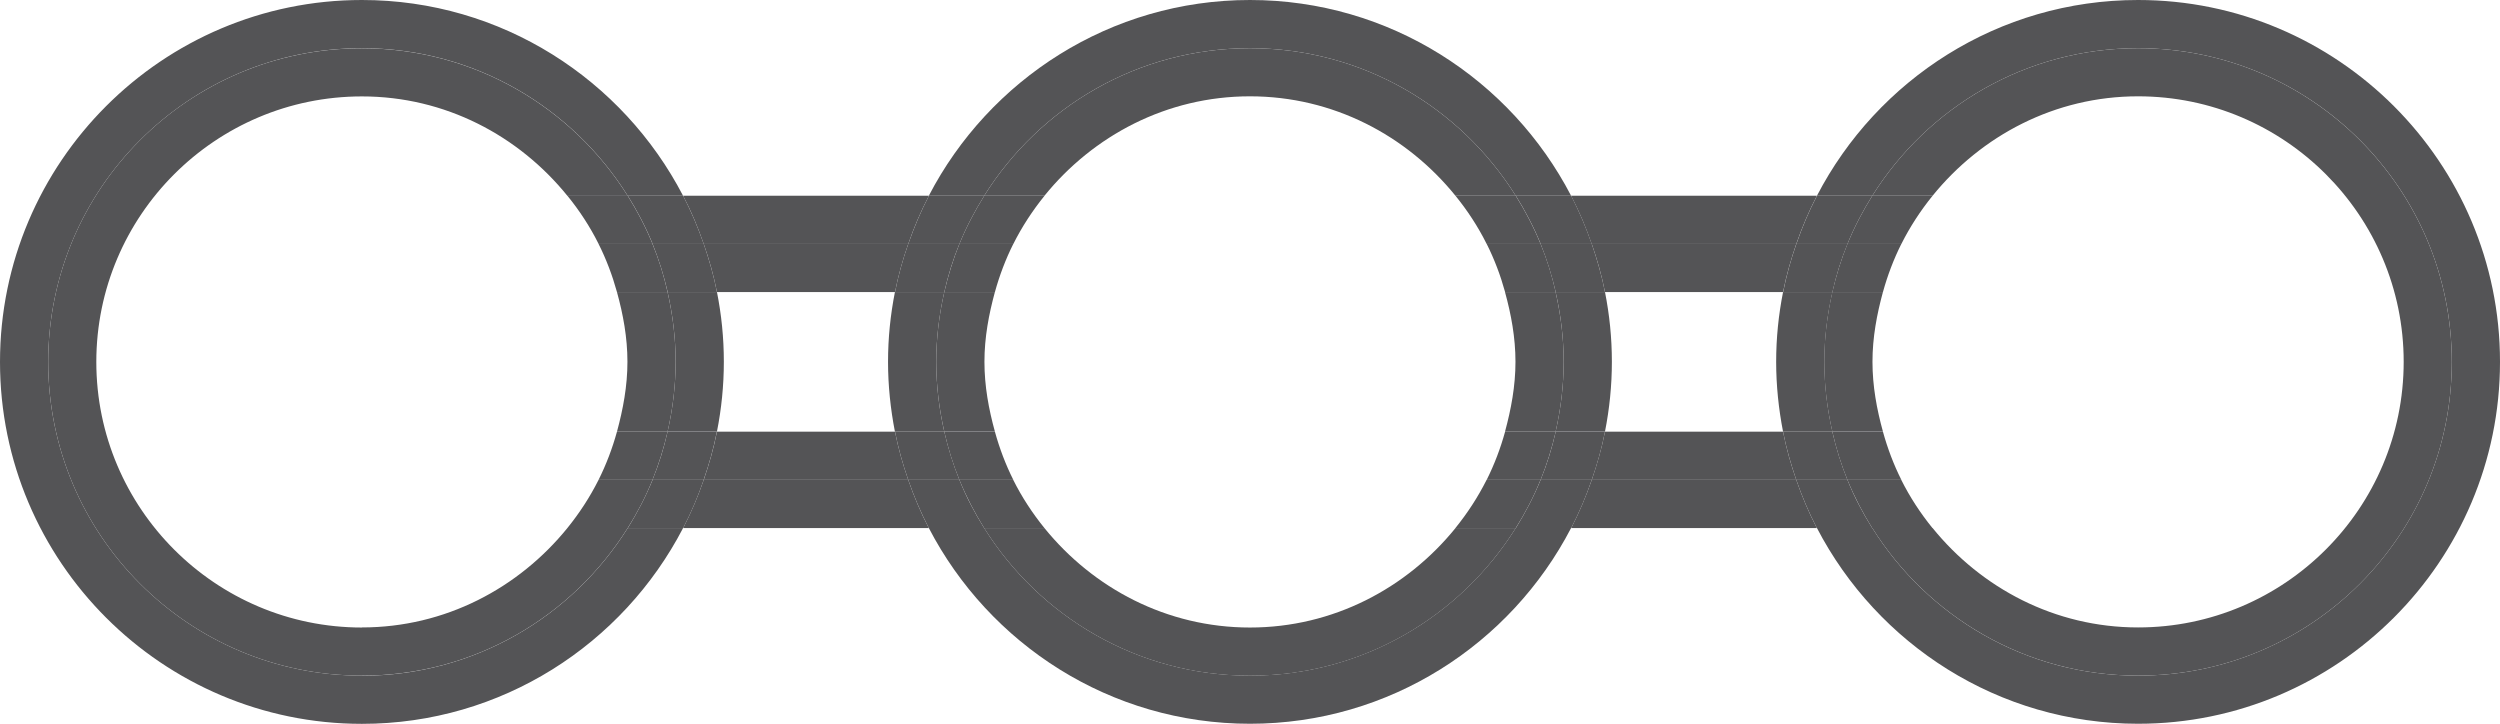 <?xml version="1.0" encoding="UTF-8"?><svg id="Layer_1" xmlns="http://www.w3.org/2000/svg" viewBox="0 0 279.55 80.94"><defs><style>.cls-1{fill:#545456;}</style></defs><path class="cls-1" d="m101.56,27.28c.64-1.86,1.41-3.66,2.31-5.39h-27.48c.9,1.73,1.66,3.53,2.3,5.39h22.87Z"/><path class="cls-1" d="m200.86,27.28c.64-1.86,1.41-3.66,2.3-5.39h-27.48c.9,1.73,1.66,3.53,2.3,5.39h22.87Z"/><path class="cls-1" d="m78.69,53.66c-.64,1.86-1.41,3.66-2.3,5.39h27.47c-.9-1.73-1.66-3.53-2.3-5.39h-22.87Z"/><path class="cls-1" d="m177.99,53.66c-.64,1.86-1.41,3.66-2.3,5.39h27.47c-.9-1.73-1.66-3.53-2.3-5.39h-22.87Z"/><path class="cls-1" d="m100.08,32.66c.36-1.85.87-3.64,1.48-5.39h-22.87c.61,1.75,1.12,3.54,1.48,5.39h19.91Z"/><path class="cls-1" d="m80.17,48.27c-.36,1.85-.88,3.64-1.48,5.39h22.87c-.61-1.75-1.12-3.54-1.48-5.39h-19.91Z"/><path class="cls-1" d="m179.47,48.27c-.36,1.85-.88,3.64-1.48,5.39h22.87c-.61-1.75-1.12-3.54-1.48-5.39h-19.91Z"/><path class="cls-1" d="m199.38,32.66c.36-1.85.88-3.64,1.48-5.39h-22.87c.61,1.75,1.12,3.54,1.48,5.39h19.91Z"/><path class="cls-1" d="m40.47,75.55c-19.38,0-35.08-15.71-35.08-35.08S21.1,5.39,40.47,5.39c12.54,0,23.52,6.6,29.72,16.5h6.19C69.64,8.91,56.09,0,40.47,0,18.15,0,0,18.16,0,40.47s18.15,40.47,40.47,40.47c15.62,0,29.17-8.91,35.91-21.89h-6.19c-6.2,9.9-17.18,16.51-29.72,16.51Z"/><path class="cls-1" d="m80.17,32.66h-5.52c.57,2.51.9,5.12.9,7.8s-.33,5.29-.9,7.8h5.52c.5-2.53.77-5.13.77-7.81s-.27-5.28-.77-7.8Z"/><path class="cls-1" d="m72.97,53.66c-.77,1.89-1.71,3.68-2.77,5.39h6.19c.9-1.73,1.66-3.53,2.3-5.39h-5.72Z"/><path class="cls-1" d="m72.97,27.28h5.72c-.64-1.86-1.41-3.66-2.3-5.39h-6.19c1.07,1.71,2.01,3.5,2.78,5.39Z"/><path class="cls-1" d="m80.17,32.66c-.36-1.85-.88-3.64-1.48-5.39h-5.72c.7,1.73,1.26,3.53,1.69,5.39h5.52Z"/><path class="cls-1" d="m74.65,48.27c-.42,1.85-.98,3.66-1.69,5.39h5.72c.61-1.75,1.12-3.54,1.48-5.39h-5.52Z"/><path class="cls-1" d="m40.47,70.17c-16.37,0-29.7-13.32-29.7-29.7s13.32-29.69,29.7-29.69c9.31,0,17.53,4.39,22.98,11.12h6.74c-6.2-9.9-17.18-16.5-29.72-16.5C21.1,5.39,5.39,21.09,5.39,40.47s15.71,35.08,35.08,35.08c12.54,0,23.52-6.6,29.72-16.51h-6.74c-5.45,6.72-13.67,11.12-22.98,11.12Z"/><path class="cls-1" d="m74.65,32.66h-5.66c.69,2.5,1.17,5.09,1.17,7.8s-.49,5.3-1.17,7.81h5.66c.57-2.51.9-5.12.9-7.8s-.33-5.29-.9-7.8Z"/><path class="cls-1" d="m66.94,27.28h6.03c-.77-1.89-1.71-3.68-2.78-5.39h-6.74c1.35,1.66,2.52,3.45,3.49,5.39Z"/><path class="cls-1" d="m63.45,59.05h6.74c1.07-1.71,2.01-3.5,2.77-5.39h-6.03c-.97,1.93-2.14,3.72-3.49,5.39Z"/><path class="cls-1" d="m68.99,32.66h5.66c-.42-1.86-.98-3.66-1.69-5.39h-6.03c.86,1.71,1.54,3.51,2.06,5.39Z"/><path class="cls-1" d="m68.99,48.27c-.52,1.88-1.2,3.67-2.06,5.39h6.03c.7-1.73,1.26-3.53,1.69-5.39h-5.66Z"/><path class="cls-1" d="m139.77,5.39c12.54,0,23.52,6.6,29.72,16.5h6.19c-6.75-12.99-20.3-21.89-35.91-21.89s-29.17,8.91-35.91,21.89h6.19c6.2-9.9,17.18-16.5,29.72-16.5Z"/><path class="cls-1" d="m139.77,75.55c-12.54,0-23.52-6.6-29.72-16.51h-6.19c6.75,12.99,20.3,21.89,35.91,21.89s29.17-8.91,35.91-21.89h-6.19c-6.2,9.9-17.18,16.51-29.72,16.51Z"/><path class="cls-1" d="m105.59,32.66h-5.52c-.5,2.53-.77,5.13-.77,7.8s.28,5.28.77,7.81h5.52c-.57-2.51-.9-5.12-.9-7.8s.33-5.29.9-7.8Z"/><path class="cls-1" d="m179.47,32.66h-5.52c.57,2.51.9,5.12.9,7.8s-.33,5.29-.9,7.8h5.52c.5-2.53.77-5.13.77-7.81s-.27-5.28-.77-7.8Z"/><path class="cls-1" d="m172.27,27.28h5.72c-.64-1.86-1.41-3.66-2.3-5.39h-6.19c1.07,1.71,2.01,3.5,2.78,5.39Z"/><path class="cls-1" d="m172.27,53.66c-.77,1.89-1.71,3.68-2.77,5.39h6.19c.9-1.73,1.66-3.53,2.3-5.39h-5.72Z"/><path class="cls-1" d="m107.28,27.28c.77-1.89,1.71-3.68,2.78-5.39h-6.19c-.9,1.73-1.66,3.53-2.31,5.39h5.72Z"/><path class="cls-1" d="m107.28,53.66h-5.72c.64,1.86,1.41,3.66,2.3,5.39h6.19c-1.07-1.71-2.01-3.5-2.77-5.39Z"/><path class="cls-1" d="m179.47,32.66c-.36-1.85-.88-3.64-1.48-5.39h-5.72c.7,1.73,1.26,3.53,1.69,5.39h5.52Z"/><path class="cls-1" d="m100.08,48.27c.36,1.85.87,3.64,1.48,5.39h5.72c-.7-1.73-1.26-3.53-1.69-5.39h-5.52Z"/><path class="cls-1" d="m105.59,32.66c.42-1.86.98-3.66,1.69-5.39h-5.72c-.61,1.75-1.12,3.54-1.48,5.39h5.52Z"/><path class="cls-1" d="m173.96,48.27c-.42,1.85-.98,3.66-1.69,5.39h5.72c.61-1.75,1.12-3.54,1.48-5.39h-5.52Z"/><path class="cls-1" d="m139.77,70.17c-9.31,0-17.53-4.4-22.98-11.12h-6.74c6.2,9.9,17.18,16.51,29.72,16.51s23.52-6.6,29.72-16.51h-6.74c-5.45,6.72-13.67,11.12-22.98,11.12Z"/><path class="cls-1" d="m139.77,10.77c9.31,0,17.53,4.39,22.98,11.12h6.74c-6.2-9.9-17.18-16.5-29.72-16.5s-23.52,6.6-29.72,16.5h6.74c5.45-6.72,13.67-11.12,22.98-11.12Z"/><path class="cls-1" d="m111.25,32.66h-5.66c-.57,2.51-.9,5.12-.9,7.8s.33,5.29.9,7.8h5.66c-.69-2.5-1.17-5.09-1.17-7.81s.49-5.3,1.17-7.8Z"/><path class="cls-1" d="m173.95,32.66h-5.66c.69,2.5,1.17,5.09,1.17,7.8s-.49,5.3-1.17,7.81h5.66c.57-2.51.9-5.12.9-7.8s-.33-5.29-.9-7.8Z"/><path class="cls-1" d="m113.31,53.66h-6.03c.77,1.89,1.71,3.68,2.77,5.39h6.74c-1.35-1.67-2.52-3.45-3.49-5.39Z"/><path class="cls-1" d="m116.8,21.89h-6.74c-1.07,1.71-2.01,3.5-2.78,5.39h6.03c.97-1.93,2.14-3.72,3.49-5.39Z"/><path class="cls-1" d="m166.24,27.28h6.03c-.77-1.89-1.71-3.68-2.78-5.39h-6.74c1.35,1.66,2.52,3.45,3.49,5.39Z"/><path class="cls-1" d="m162.75,59.05h6.74c1.07-1.71,2.01-3.5,2.77-5.39h-6.03c-.97,1.93-2.14,3.72-3.49,5.39Z"/><path class="cls-1" d="m168.3,48.27c-.52,1.88-1.2,3.67-2.06,5.39h6.03c.7-1.73,1.26-3.53,1.69-5.39h-5.66Z"/><path class="cls-1" d="m111.25,48.27h-5.66c.42,1.85.98,3.66,1.69,5.39h6.03c-.86-1.71-1.54-3.51-2.06-5.39Z"/><path class="cls-1" d="m168.3,32.66h5.66c-.42-1.86-.98-3.66-1.69-5.39h-6.03c.86,1.71,1.54,3.51,2.06,5.39Z"/><path class="cls-1" d="m111.25,32.66c.52-1.88,1.2-3.67,2.06-5.39h-6.03c-.7,1.73-1.26,3.53-1.69,5.39h5.66Z"/><path class="cls-1" d="m239.08,0c-15.62,0-29.17,8.91-35.91,21.89h6.19c6.2-9.9,17.18-16.5,29.72-16.5,19.38,0,35.08,15.71,35.08,35.08s-15.71,35.08-35.08,35.08c-12.54,0-23.52-6.6-29.72-16.51h-6.19c6.75,12.99,20.3,21.89,35.91,21.89,22.32,0,40.47-18.16,40.47-40.47S261.39,0,239.08,0Z"/><path class="cls-1" d="m204.9,32.66h-5.52c-.5,2.53-.77,5.13-.77,7.8s.28,5.28.77,7.81h5.52c-.57-2.51-.9-5.12-.9-7.8s.33-5.29.9-7.8Z"/><path class="cls-1" d="m206.58,27.28c.77-1.89,1.71-3.68,2.78-5.39h-6.19c-.9,1.73-1.66,3.53-2.3,5.39h5.72Z"/><path class="cls-1" d="m206.58,53.66h-5.72c.64,1.86,1.41,3.66,2.3,5.39h6.19c-1.07-1.71-2.01-3.5-2.77-5.39Z"/><path class="cls-1" d="m199.38,48.27c.36,1.85.88,3.64,1.48,5.39h5.72c-.7-1.73-1.26-3.53-1.69-5.39h-5.52Z"/><path class="cls-1" d="m204.9,32.66c.42-1.86.98-3.66,1.69-5.39h-5.72c-.61,1.75-1.12,3.54-1.48,5.39h5.52Z"/><path class="cls-1" d="m239.08,10.77c16.37,0,29.7,13.32,29.7,29.69s-13.32,29.7-29.7,29.7c-9.31,0-17.53-4.4-22.98-11.12h-6.74c6.2,9.9,17.18,16.51,29.72,16.51,19.38,0,35.08-15.71,35.08-35.08s-15.71-35.08-35.08-35.08c-12.54,0-23.52,6.6-29.72,16.5h6.74c5.45-6.72,13.67-11.12,22.98-11.12Z"/><path class="cls-1" d="m210.55,32.66h-5.66c-.57,2.51-.9,5.12-.9,7.8s.33,5.29.9,7.8h5.66c-.69-2.5-1.17-5.09-1.17-7.81s.49-5.3,1.17-7.8Z"/><path class="cls-1" d="m212.61,53.66h-6.03c.77,1.89,1.71,3.68,2.77,5.39h6.74c-1.35-1.67-2.52-3.45-3.49-5.39Z"/><path class="cls-1" d="m212.61,27.28c.97-1.93,2.14-3.72,3.49-5.39h-6.74c-1.07,1.71-2.01,3.5-2.78,5.39h6.03Z"/><path class="cls-1" d="m210.55,32.66c.52-1.88,1.2-3.67,2.06-5.39h-6.03c-.7,1.73-1.26,3.53-1.69,5.39h5.66Z"/><path class="cls-1" d="m210.55,48.27h-5.66c.42,1.85.98,3.66,1.69,5.39h6.03c-.86-1.71-1.54-3.51-2.06-5.39Z"/></svg>